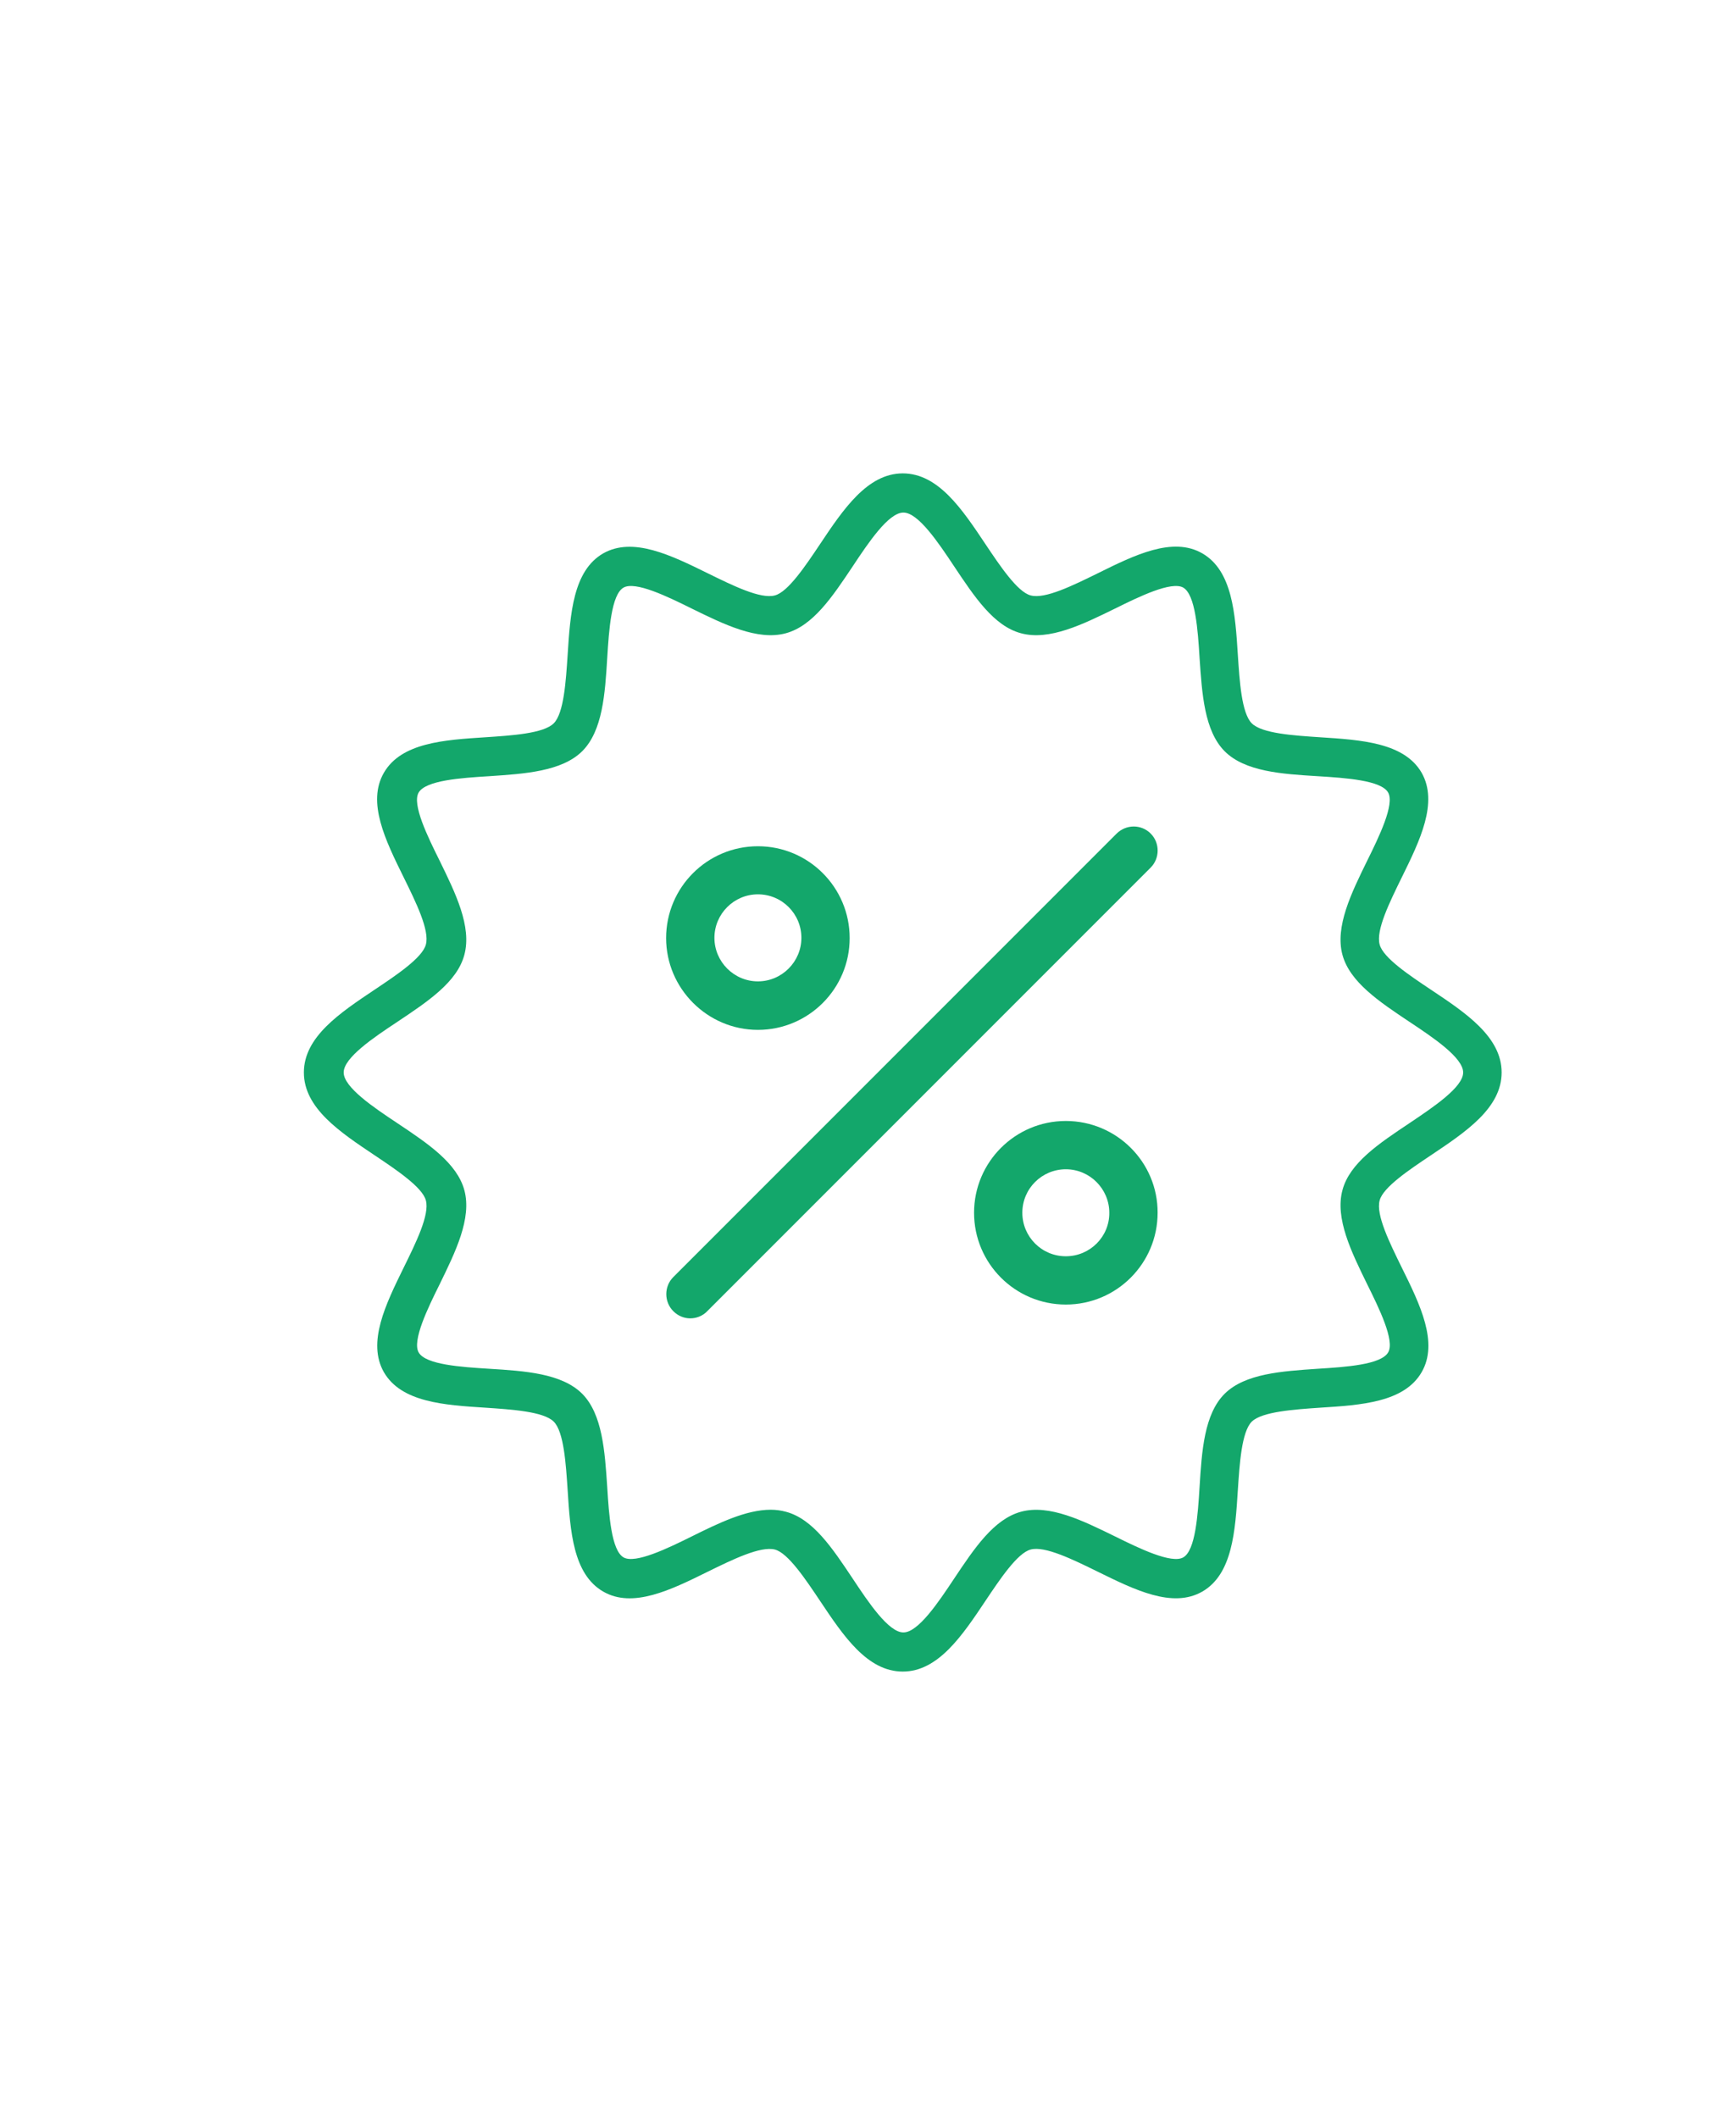 <?xml version="1.0" encoding="UTF-8"?> <svg xmlns="http://www.w3.org/2000/svg" width="41" height="50" viewBox="0 0 41 50" fill="none"> <path d="M33.791 23.363C33.292 23.03 32.666 22.614 32.584 22.3C32.491 21.962 32.82 21.299 33.107 20.713C33.534 19.846 33.975 18.947 33.575 18.243C33.164 17.534 32.152 17.468 31.176 17.406C30.565 17.365 29.805 17.319 29.564 17.077C29.322 16.836 29.276 16.076 29.235 15.465C29.173 14.489 29.107 13.477 28.398 13.066C27.699 12.661 26.801 13.102 25.928 13.534C25.342 13.821 24.68 14.15 24.341 14.057C24.027 13.975 23.611 13.349 23.277 12.851C22.728 12.029 22.163 11.176 21.321 11.176C20.484 11.176 19.913 12.029 19.364 12.851C19.03 13.349 18.614 13.975 18.301 14.057C17.962 14.15 17.299 13.821 16.714 13.534C15.846 13.107 14.947 12.666 14.244 13.066C13.535 13.477 13.468 14.489 13.406 15.465C13.365 16.076 13.319 16.836 13.078 17.077C12.836 17.319 12.076 17.365 11.465 17.406C10.489 17.468 9.478 17.534 9.067 18.243C8.661 18.942 9.103 19.84 9.534 20.713C9.822 21.299 10.15 21.962 10.058 22.3C9.976 22.614 9.349 23.03 8.851 23.363C8.029 23.913 7.177 24.478 7.177 25.32C7.177 26.163 8.029 26.727 8.851 27.277C9.349 27.611 9.976 28.027 10.058 28.34C10.15 28.679 9.822 29.342 9.534 29.927C9.108 30.795 8.666 31.694 9.067 32.397C9.478 33.106 10.489 33.173 11.465 33.234C12.076 33.276 12.836 33.322 13.078 33.563C13.319 33.805 13.365 34.565 13.406 35.176C13.468 36.152 13.535 37.163 14.244 37.574C14.942 37.98 15.841 37.538 16.714 37.107C17.299 36.819 17.962 36.496 18.301 36.583C18.614 36.665 19.03 37.292 19.364 37.79C19.913 38.612 20.479 39.464 21.321 39.464C22.158 39.464 22.728 38.612 23.277 37.79C23.611 37.292 24.027 36.665 24.341 36.583C24.674 36.491 25.342 36.819 25.928 37.107C26.796 37.533 27.694 37.98 28.398 37.574C29.107 37.163 29.173 36.152 29.235 35.176C29.276 34.565 29.322 33.805 29.564 33.563C29.805 33.327 30.565 33.276 31.176 33.234C32.152 33.173 33.164 33.106 33.575 32.397C33.98 31.699 33.539 30.8 33.107 29.927C32.82 29.342 32.491 28.679 32.584 28.34C32.666 28.027 33.292 27.611 33.791 27.277C34.612 26.727 35.465 26.163 35.465 25.32C35.465 24.478 34.617 23.913 33.791 23.363ZM33.287 26.517C32.563 27 31.875 27.457 31.705 28.099C31.526 28.766 31.916 29.557 32.291 30.323C32.568 30.882 32.948 31.653 32.784 31.93C32.614 32.218 31.788 32.274 31.12 32.315C30.278 32.372 29.404 32.428 28.922 32.906C28.439 33.389 28.383 34.262 28.331 35.104C28.29 35.772 28.233 36.604 27.946 36.768C27.669 36.927 26.898 36.552 26.338 36.275C25.573 35.9 24.782 35.51 24.115 35.69C23.473 35.864 23.016 36.547 22.533 37.271C22.158 37.836 21.685 38.54 21.336 38.54C20.987 38.54 20.514 37.836 20.14 37.271C19.657 36.547 19.2 35.859 18.558 35.69C18.445 35.659 18.321 35.643 18.203 35.643C17.618 35.643 16.966 35.962 16.334 36.275C15.774 36.552 15.004 36.927 14.726 36.768C14.439 36.599 14.382 35.772 14.341 35.104C14.285 34.262 14.228 33.389 13.751 32.906C13.268 32.423 12.395 32.367 11.553 32.315C10.885 32.274 10.053 32.218 9.888 31.93C9.729 31.653 10.104 30.882 10.382 30.323C10.756 29.557 11.147 28.766 10.967 28.099C10.792 27.457 10.109 27 9.385 26.517C8.82 26.142 8.117 25.669 8.117 25.32C8.117 24.971 8.82 24.498 9.385 24.124C10.109 23.641 10.797 23.184 10.967 22.542C11.147 21.874 10.756 21.083 10.382 20.318C10.104 19.758 9.724 18.988 9.888 18.71C10.058 18.423 10.885 18.366 11.553 18.325C12.395 18.269 13.268 18.212 13.751 17.735C14.233 17.252 14.29 16.379 14.341 15.537C14.382 14.869 14.439 14.037 14.726 13.873C15.004 13.713 15.774 14.088 16.334 14.366C17.099 14.741 17.89 15.131 18.558 14.951C19.2 14.777 19.657 14.093 20.14 13.369C20.514 12.804 20.987 12.101 21.336 12.101C21.685 12.101 22.158 12.804 22.533 13.369C23.016 14.093 23.473 14.782 24.115 14.951C24.782 15.131 25.573 14.741 26.338 14.366C26.898 14.088 27.669 13.713 27.946 13.873C28.233 14.042 28.29 14.869 28.331 15.537C28.388 16.379 28.444 17.252 28.922 17.735C29.404 18.218 30.278 18.274 31.12 18.325C31.788 18.366 32.62 18.423 32.784 18.71C32.943 18.988 32.568 19.758 32.291 20.318C31.916 21.083 31.526 21.874 31.705 22.542C31.88 23.184 32.563 23.641 33.287 24.124C33.852 24.498 34.556 24.971 34.556 25.32C34.556 25.669 33.852 26.137 33.287 26.517Z" fill="#13A76B"></path> <path d="M26.369 19.683L15.902 30.15C15.681 30.37 15.681 30.735 15.902 30.956C16.015 31.069 16.159 31.125 16.302 31.125C16.446 31.125 16.595 31.069 16.703 30.956L27.175 20.484C27.396 20.263 27.396 19.898 27.175 19.678C26.954 19.457 26.595 19.457 26.369 19.683Z" fill="#13A76B"></path> <path d="M25.172 26.465C23.976 26.465 23.005 27.436 23.005 28.632C23.005 29.829 23.976 30.799 25.172 30.799C26.369 30.799 27.34 29.829 27.34 28.632C27.345 27.436 26.369 26.465 25.172 26.465ZM25.172 29.659C24.602 29.659 24.145 29.197 24.145 28.632C24.145 28.062 24.607 27.605 25.172 27.605C25.737 27.605 26.199 28.067 26.199 28.632C26.204 29.197 25.742 29.659 25.172 29.659Z" fill="#13A76B"></path> <path d="M17.9 24.314C19.096 24.314 20.067 23.343 20.067 22.147C20.067 20.95 19.096 19.979 17.9 19.979C16.703 19.979 15.732 20.95 15.732 22.147C15.732 23.338 16.708 24.314 17.9 24.314ZM17.9 21.114C18.47 21.114 18.927 21.576 18.927 22.141C18.927 22.706 18.465 23.169 17.9 23.169C17.335 23.169 16.873 22.706 16.873 22.141C16.873 21.576 17.335 21.114 17.9 21.114Z" fill="#13A76B"></path> </svg> 